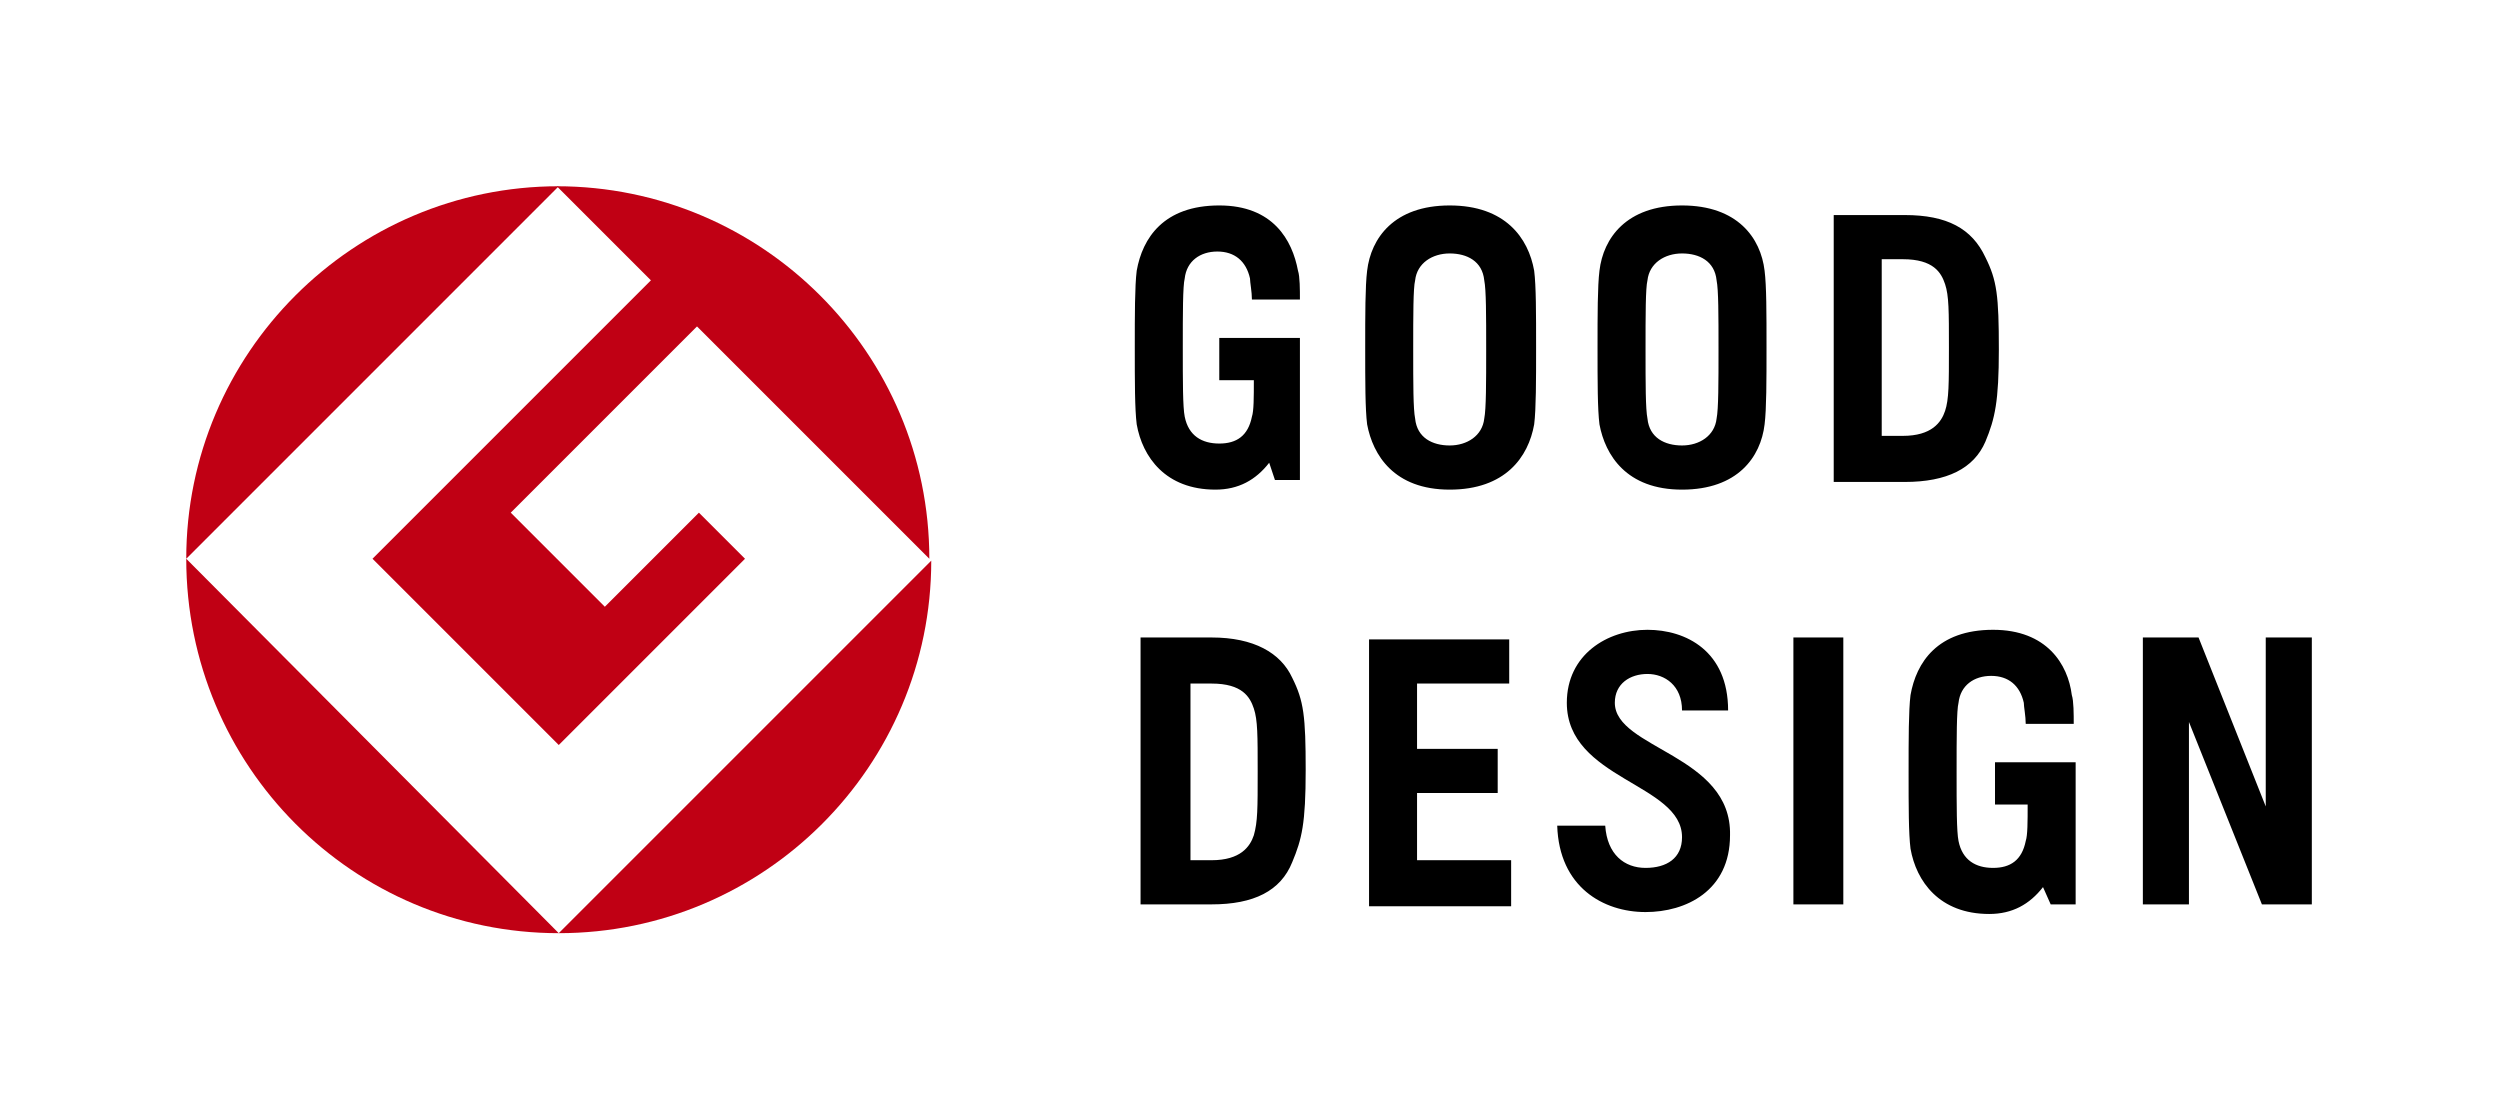 <?xml version="1.0" encoding="utf-8"?>
<!-- Generator: Adobe Illustrator 30.0.0, SVG Export Plug-In . SVG Version: 9.03 Build 0)  -->
<svg version="1.1" baseProfile="tiny" id="レイヤー_1"
	 xmlns="http://www.w3.org/2000/svg" xmlns:xlink="http://www.w3.org/1999/xlink" x="0px" y="0px" viewBox="0 0 130.2 58.3"
	 overflow="visible" xml:space="preserve">
<g>
	<g>
		<path d="M63.5,19.8h1.8c0,0.9,0,1.6-0.1,1.9c-0.2,1-0.8,1.4-1.7,1.4c-0.9,0-1.6-0.4-1.8-1.4c-0.1-0.5-0.1-1.8-0.1-3.6
			c0-1.8,0-3.2,0.1-3.6c0.1-0.9,0.8-1.4,1.7-1.4c0.9,0,1.5,0.5,1.7,1.4c0,0.2,0.1,0.7,0.1,1.1h2.5c0-0.5,0-1.2-0.1-1.5
			c-0.3-1.6-1.3-3.4-4.1-3.4c-2.9,0-4,1.7-4.3,3.4c-0.1,0.8-0.1,2.3-0.1,4c0,1.8,0,3.2,0.1,4c0.3,1.7,1.5,3.4,4.1,3.4
			c1.2,0,2.1-0.5,2.8-1.4l0.3,0.9h1.3v-5.2v-2.2h-4.2V19.8L63.5,19.8z M75.5,10.7c-2.9,0-4.1,1.7-4.3,3.4c-0.1,0.8-0.1,2.3-0.1,4
			c0,1.8,0,3.2,0.1,4c0.3,1.6,1.4,3.4,4.3,3.4c2.9,0,4.1-1.7,4.4-3.4c0.1-0.8,0.1-2.3,0.1-4c0-1.8,0-3.2-0.1-4
			C79.6,12.4,78.4,10.7,75.5,10.7L75.5,10.7z M77.3,21.8c-0.1,0.9-0.9,1.4-1.8,1.4c-0.9,0-1.7-0.4-1.8-1.4c-0.1-0.5-0.1-1.8-0.1-3.6
			c0-1.8,0-3.2,0.1-3.6c0.1-0.9,0.9-1.4,1.8-1.4c0.9,0,1.7,0.4,1.8,1.4c0.1,0.5,0.1,1.8,0.1,3.6C77.4,19.9,77.4,21.3,77.3,21.8
			L77.3,21.8z M87.6,10.7c-2.9,0-4.1,1.7-4.3,3.4c-0.1,0.8-0.1,2.3-0.1,4c0,1.8,0,3.2,0.1,4c0.3,1.6,1.4,3.4,4.3,3.4
			c2.9,0,4.1-1.7,4.3-3.4c0.1-0.8,0.1-2.3,0.1-4c0-1.8,0-3.2-0.1-4C91.7,12.4,90.5,10.7,87.6,10.7L87.6,10.7z M89.4,21.8
			c-0.1,0.9-0.9,1.4-1.8,1.4s-1.7-0.4-1.8-1.4c-0.1-0.5-0.1-1.8-0.1-3.6c0-1.8,0-3.2,0.1-3.6c0.1-0.9,0.9-1.4,1.8-1.4
			s1.7,0.4,1.8,1.4c0.1,0.5,0.1,1.8,0.1,3.6C89.5,19.9,89.5,21.3,89.4,21.8L89.4,21.8z M99.2,11.2h-3.7v13.9h3.7
			c2.2,0,3.6-0.7,4.2-2.1c0.5-1.2,0.7-2.1,0.7-4.8c0-2.8-0.1-3.6-0.7-4.8C102.7,11.9,101.4,11.2,99.2,11.2L99.2,11.2z M101.3,21.4
			c-0.2,0.6-0.7,1.3-2.2,1.3l-1.1,0v-9.2l1.1,0c1.6,0,2,0.7,2.2,1.3c0.2,0.6,0.2,1.4,0.2,3.3C101.5,20,101.5,20.8,101.3,21.4
			L101.3,21.4z"/>
		<path d="M103.8,41.9h1.8c0,0.9,0,1.6-0.1,1.9c-0.2,1-0.8,1.4-1.7,1.4c-0.9,0-1.6-0.4-1.8-1.4c-0.1-0.5-0.1-1.8-0.1-3.6
			c0-1.8,0-3.2,0.1-3.6c0.1-0.9,0.8-1.4,1.7-1.4c0.9,0,1.5,0.5,1.7,1.4c0,0.2,0.1,0.7,0.1,1.1h2.5c0-0.5,0-1.2-0.1-1.5
			c-0.2-1.6-1.3-3.4-4.1-3.4c-2.9,0-4,1.7-4.3,3.4c-0.1,0.8-0.1,2.3-0.1,4c0,1.8,0,3.2,0.1,4c0.3,1.7,1.5,3.4,4.1,3.4
			c1.2,0,2.1-0.5,2.8-1.4l0.4,0.9h1.3v-5.2h0v-2.2h-4.2V41.9L103.8,41.9z M73.8,41.3H78v-2.3h-4.2v-3.4h4.8v-2.3h-7.3v13.9h7.4v-2.4
			h-4.9V41.3L73.8,41.3z M93.4,47.1h2.6V33.2h-2.6V47.1L93.4,47.1z M118,33.2V42l-3.5-8.8h-2.9v13.9h2.4v-9.5l3.8,9.5h2.6V33.2H118
			L118,33.2z M63.1,33.2h-3.7v13.9h3.7c2.2,0,3.6-0.7,4.2-2.2c0.5-1.2,0.7-2,0.7-4.8c0-2.8-0.1-3.6-0.7-4.8
			C66.7,34,65.3,33.2,63.1,33.2L63.1,33.2z M65.3,43.5c-0.2,0.6-0.7,1.3-2.2,1.3l-1.1,0v-9.2l1.1,0c1.6,0,2,0.7,2.2,1.3
			c0.2,0.6,0.2,1.4,0.2,3.3C65.5,42.1,65.5,42.8,65.3,43.5L65.3,43.5z M84.1,36.6c0-1,0.8-1.5,1.7-1.5c0.9,0,1.8,0.6,1.8,1.9H90
			c0-3.1-2.2-4.2-4.2-4.2c-2.1,0-4.2,1.3-4.2,3.8c0,4,6,4.2,6,7c0,1.1-0.8,1.6-1.9,1.6c-1.1,0-2-0.7-2.1-2.2h-2.5
			c0.1,3.2,2.4,4.5,4.6,4.5c2.1,0,4.4-1.1,4.4-4C90.2,39.3,84.1,39,84.1,36.6L84.1,36.6z"/>
	</g>
	<g>
		<path fill="#C00014" d="M9.7,29.1L29.1,9.7C18.4,9.7,9.7,18.4,9.7,29.1L9.7,29.1z"/>
		<path fill="#C00014" d="M29.1,48.6L9.7,29.1C9.7,39.9,18.4,48.6,29.1,48.6L29.1,48.6z"/>
		<path fill="#C00014" d="M19.4,29.1l9.7,9.7l9.7-9.7l-2.4-2.4l-4.9,4.9l-4.9-4.9l9.7-9.7l12.1,12.1c0-10.7-8.7-19.4-19.4-19.4
			l4.9,4.9L19.4,29.1L19.4,29.1z"/>
		<path fill="#C00014" d="M29.1,48.6c10.7,0,19.4-8.7,19.4-19.4L29.1,48.6L29.1,48.6z"/>
	</g>
</g>
<polygon fill="none" points="130.2,58.3 0,58.3 0,0 130.2,0 130.2,58.3 "/>
</svg>

